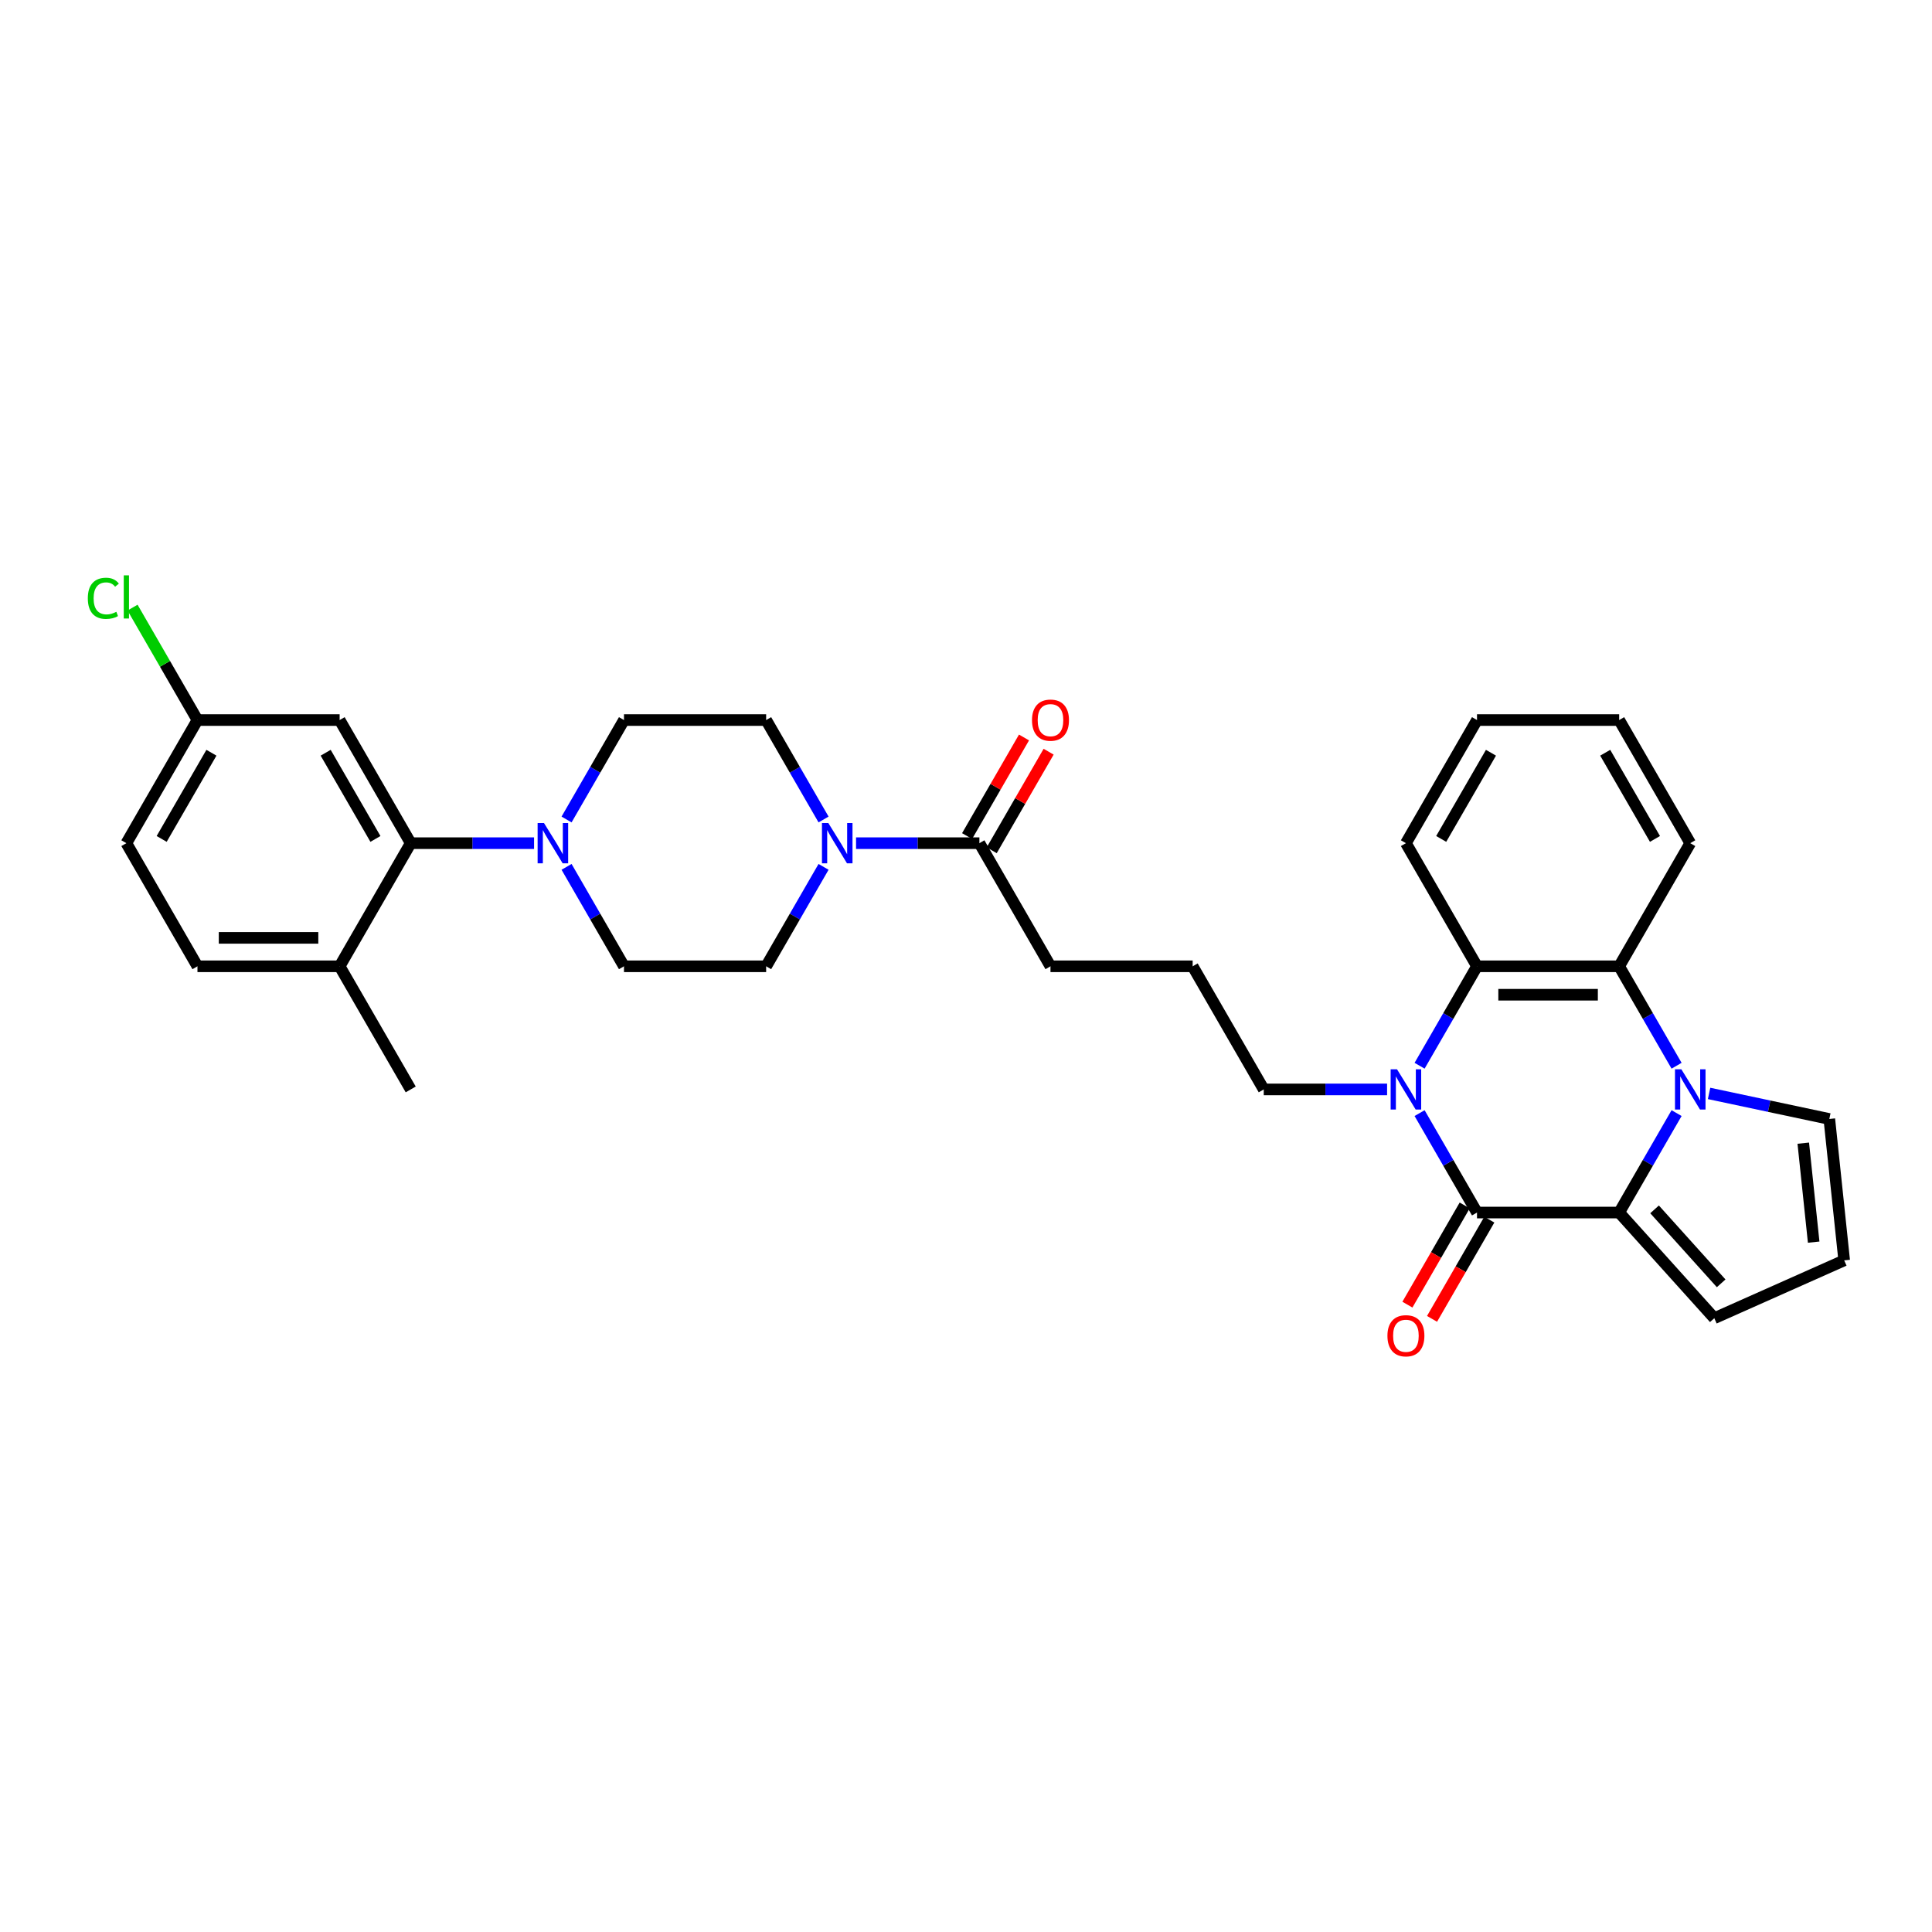 <?xml version='1.0' encoding='iso-8859-1'?>
<svg version='1.1' baseProfile='full'
              xmlns='http://www.w3.org/2000/svg'
                      xmlns:rdkit='http://www.rdkit.org/xml'
                      xmlns:xlink='http://www.w3.org/1999/xlink'
                  xml:space='preserve'
width='1000px' height='1000px' viewBox='0 0 1000 1000'>
<!-- END OF HEADER -->
<rect style='opacity:1.0;fill:#FFFFFF;stroke:none' width='1000' height='1000' x='0' y='0'> </rect>
<path class='bond-1' d='M 867.796,576.143 L 852.938,601.877' style='fill:none;fill-rule:evenodd;stroke:#0000FF;stroke-width:6px;stroke-linecap:butt;stroke-linejoin:miter;stroke-opacity:1' />
<path class='bond-1' d='M 852.938,601.877 L 838.08,627.612' style='fill:none;fill-rule:evenodd;stroke:#000000;stroke-width:6px;stroke-linecap:butt;stroke-linejoin:miter;stroke-opacity:1' />
<path class='bond-3' d='M 867.796,551.624 L 852.938,525.889' style='fill:none;fill-rule:evenodd;stroke:#0000FF;stroke-width:6px;stroke-linecap:butt;stroke-linejoin:miter;stroke-opacity:1' />
<path class='bond-3' d='M 852.938,525.889 L 838.08,500.155' style='fill:none;fill-rule:evenodd;stroke:#000000;stroke-width:6px;stroke-linecap:butt;stroke-linejoin:miter;stroke-opacity:1' />
<path class='bond-9' d='M 884.617,565.954 L 915.735,572.569' style='fill:none;fill-rule:evenodd;stroke:#0000FF;stroke-width:6px;stroke-linecap:butt;stroke-linejoin:miter;stroke-opacity:1' />
<path class='bond-9' d='M 915.735,572.569 L 946.853,579.183' style='fill:none;fill-rule:evenodd;stroke:#000000;stroke-width:6px;stroke-linecap:butt;stroke-linejoin:miter;stroke-opacity:1' />
<path class='bond-0' d='M 764.493,627.612 L 838.08,627.612' style='fill:none;fill-rule:evenodd;stroke:#000000;stroke-width:6px;stroke-linecap:butt;stroke-linejoin:miter;stroke-opacity:1' />
<path class='bond-12' d='M 758.12,623.932 L 743.296,649.608' style='fill:none;fill-rule:evenodd;stroke:#000000;stroke-width:6px;stroke-linecap:butt;stroke-linejoin:miter;stroke-opacity:1' />
<path class='bond-12' d='M 743.296,649.608 L 728.472,675.284' style='fill:none;fill-rule:evenodd;stroke:#FF0000;stroke-width:6px;stroke-linecap:butt;stroke-linejoin:miter;stroke-opacity:1' />
<path class='bond-12' d='M 770.866,631.291 L 756.042,656.967' style='fill:none;fill-rule:evenodd;stroke:#000000;stroke-width:6px;stroke-linecap:butt;stroke-linejoin:miter;stroke-opacity:1' />
<path class='bond-12' d='M 756.042,656.967 L 741.218,682.642' style='fill:none;fill-rule:evenodd;stroke:#FF0000;stroke-width:6px;stroke-linecap:butt;stroke-linejoin:miter;stroke-opacity:1' />
<path class='bond-33' d='M 764.493,627.612 L 749.635,601.877' style='fill:none;fill-rule:evenodd;stroke:#000000;stroke-width:6px;stroke-linecap:butt;stroke-linejoin:miter;stroke-opacity:1' />
<path class='bond-33' d='M 749.635,601.877 L 734.777,576.143' style='fill:none;fill-rule:evenodd;stroke:#0000FF;stroke-width:6px;stroke-linecap:butt;stroke-linejoin:miter;stroke-opacity:1' />
<path class='bond-11' d='M 838.08,627.612 L 887.32,682.298' style='fill:none;fill-rule:evenodd;stroke:#000000;stroke-width:6px;stroke-linecap:butt;stroke-linejoin:miter;stroke-opacity:1' />
<path class='bond-11' d='M 856.403,625.967 L 890.871,664.247' style='fill:none;fill-rule:evenodd;stroke:#000000;stroke-width:6px;stroke-linecap:butt;stroke-linejoin:miter;stroke-opacity:1' />
<path class='bond-2' d='M 734.777,551.624 L 749.635,525.889' style='fill:none;fill-rule:evenodd;stroke:#0000FF;stroke-width:6px;stroke-linecap:butt;stroke-linejoin:miter;stroke-opacity:1' />
<path class='bond-2' d='M 749.635,525.889 L 764.493,500.155' style='fill:none;fill-rule:evenodd;stroke:#000000;stroke-width:6px;stroke-linecap:butt;stroke-linejoin:miter;stroke-opacity:1' />
<path class='bond-22' d='M 717.956,563.883 L 686.034,563.883' style='fill:none;fill-rule:evenodd;stroke:#0000FF;stroke-width:6px;stroke-linecap:butt;stroke-linejoin:miter;stroke-opacity:1' />
<path class='bond-22' d='M 686.034,563.883 L 654.112,563.883' style='fill:none;fill-rule:evenodd;stroke:#000000;stroke-width:6px;stroke-linecap:butt;stroke-linejoin:miter;stroke-opacity:1' />
<path class='bond-4' d='M 838.08,500.155 L 764.493,500.155' style='fill:none;fill-rule:evenodd;stroke:#000000;stroke-width:6px;stroke-linecap:butt;stroke-linejoin:miter;stroke-opacity:1' />
<path class='bond-4' d='M 827.042,514.872 L 775.531,514.872' style='fill:none;fill-rule:evenodd;stroke:#000000;stroke-width:6px;stroke-linecap:butt;stroke-linejoin:miter;stroke-opacity:1' />
<path class='bond-25' d='M 838.08,500.155 L 874.874,436.426' style='fill:none;fill-rule:evenodd;stroke:#000000;stroke-width:6px;stroke-linecap:butt;stroke-linejoin:miter;stroke-opacity:1' />
<path class='bond-26' d='M 764.493,500.155 L 727.699,436.426' style='fill:none;fill-rule:evenodd;stroke:#000000;stroke-width:6px;stroke-linecap:butt;stroke-linejoin:miter;stroke-opacity:1' />
<path class='bond-5' d='M 293.252,448.686 L 308.11,474.42' style='fill:none;fill-rule:evenodd;stroke:#0000FF;stroke-width:6px;stroke-linecap:butt;stroke-linejoin:miter;stroke-opacity:1' />
<path class='bond-5' d='M 308.11,474.42 L 322.968,500.155' style='fill:none;fill-rule:evenodd;stroke:#000000;stroke-width:6px;stroke-linecap:butt;stroke-linejoin:miter;stroke-opacity:1' />
<path class='bond-7' d='M 276.431,436.426 L 244.509,436.426' style='fill:none;fill-rule:evenodd;stroke:#0000FF;stroke-width:6px;stroke-linecap:butt;stroke-linejoin:miter;stroke-opacity:1' />
<path class='bond-7' d='M 244.509,436.426 L 212.586,436.426' style='fill:none;fill-rule:evenodd;stroke:#000000;stroke-width:6px;stroke-linecap:butt;stroke-linejoin:miter;stroke-opacity:1' />
<path class='bond-35' d='M 293.252,424.166 L 308.11,398.432' style='fill:none;fill-rule:evenodd;stroke:#0000FF;stroke-width:6px;stroke-linecap:butt;stroke-linejoin:miter;stroke-opacity:1' />
<path class='bond-35' d='M 308.11,398.432 L 322.968,372.697' style='fill:none;fill-rule:evenodd;stroke:#000000;stroke-width:6px;stroke-linecap:butt;stroke-linejoin:miter;stroke-opacity:1' />
<path class='bond-6' d='M 443.092,436.426 L 475.014,436.426' style='fill:none;fill-rule:evenodd;stroke:#0000FF;stroke-width:6px;stroke-linecap:butt;stroke-linejoin:miter;stroke-opacity:1' />
<path class='bond-6' d='M 475.014,436.426 L 506.937,436.426' style='fill:none;fill-rule:evenodd;stroke:#000000;stroke-width:6px;stroke-linecap:butt;stroke-linejoin:miter;stroke-opacity:1' />
<path class='bond-17' d='M 426.271,424.166 L 411.413,398.432' style='fill:none;fill-rule:evenodd;stroke:#0000FF;stroke-width:6px;stroke-linecap:butt;stroke-linejoin:miter;stroke-opacity:1' />
<path class='bond-17' d='M 411.413,398.432 L 396.555,372.697' style='fill:none;fill-rule:evenodd;stroke:#000000;stroke-width:6px;stroke-linecap:butt;stroke-linejoin:miter;stroke-opacity:1' />
<path class='bond-18' d='M 426.271,448.686 L 411.413,474.42' style='fill:none;fill-rule:evenodd;stroke:#0000FF;stroke-width:6px;stroke-linecap:butt;stroke-linejoin:miter;stroke-opacity:1' />
<path class='bond-18' d='M 411.413,474.42 L 396.555,500.155' style='fill:none;fill-rule:evenodd;stroke:#000000;stroke-width:6px;stroke-linecap:butt;stroke-linejoin:miter;stroke-opacity:1' />
<path class='bond-10' d='M 212.586,436.426 L 175.793,372.697' style='fill:none;fill-rule:evenodd;stroke:#000000;stroke-width:6px;stroke-linecap:butt;stroke-linejoin:miter;stroke-opacity:1' />
<path class='bond-10' d='M 194.322,434.225 L 168.566,389.615' style='fill:none;fill-rule:evenodd;stroke:#000000;stroke-width:6px;stroke-linecap:butt;stroke-linejoin:miter;stroke-opacity:1' />
<path class='bond-14' d='M 212.586,436.426 L 175.793,500.155' style='fill:none;fill-rule:evenodd;stroke:#000000;stroke-width:6px;stroke-linecap:butt;stroke-linejoin:miter;stroke-opacity:1' />
<path class='bond-8' d='M 506.937,436.426 L 543.73,500.155' style='fill:none;fill-rule:evenodd;stroke:#000000;stroke-width:6px;stroke-linecap:butt;stroke-linejoin:miter;stroke-opacity:1' />
<path class='bond-19' d='M 513.309,440.105 L 528.04,414.592' style='fill:none;fill-rule:evenodd;stroke:#000000;stroke-width:6px;stroke-linecap:butt;stroke-linejoin:miter;stroke-opacity:1' />
<path class='bond-19' d='M 528.04,414.592 L 542.77,389.078' style='fill:none;fill-rule:evenodd;stroke:#FF0000;stroke-width:6px;stroke-linecap:butt;stroke-linejoin:miter;stroke-opacity:1' />
<path class='bond-19' d='M 500.564,432.747 L 515.294,407.233' style='fill:none;fill-rule:evenodd;stroke:#000000;stroke-width:6px;stroke-linecap:butt;stroke-linejoin:miter;stroke-opacity:1' />
<path class='bond-19' d='M 515.294,407.233 L 530.024,381.719' style='fill:none;fill-rule:evenodd;stroke:#FF0000;stroke-width:6px;stroke-linecap:butt;stroke-linejoin:miter;stroke-opacity:1' />
<path class='bond-13' d='M 946.853,579.183 L 954.545,652.367' style='fill:none;fill-rule:evenodd;stroke:#000000;stroke-width:6px;stroke-linecap:butt;stroke-linejoin:miter;stroke-opacity:1' />
<path class='bond-13' d='M 933.37,591.699 L 938.755,642.928' style='fill:none;fill-rule:evenodd;stroke:#000000;stroke-width:6px;stroke-linecap:butt;stroke-linejoin:miter;stroke-opacity:1' />
<path class='bond-21' d='M 175.793,372.697 L 102.205,372.697' style='fill:none;fill-rule:evenodd;stroke:#000000;stroke-width:6px;stroke-linecap:butt;stroke-linejoin:miter;stroke-opacity:1' />
<path class='bond-32' d='M 887.32,682.298 L 954.545,652.367' style='fill:none;fill-rule:evenodd;stroke:#000000;stroke-width:6px;stroke-linecap:butt;stroke-linejoin:miter;stroke-opacity:1' />
<path class='bond-20' d='M 175.793,500.155 L 102.205,500.155' style='fill:none;fill-rule:evenodd;stroke:#000000;stroke-width:6px;stroke-linecap:butt;stroke-linejoin:miter;stroke-opacity:1' />
<path class='bond-20' d='M 164.755,485.437 L 113.243,485.437' style='fill:none;fill-rule:evenodd;stroke:#000000;stroke-width:6px;stroke-linecap:butt;stroke-linejoin:miter;stroke-opacity:1' />
<path class='bond-29' d='M 175.793,500.155 L 212.586,563.883' style='fill:none;fill-rule:evenodd;stroke:#000000;stroke-width:6px;stroke-linecap:butt;stroke-linejoin:miter;stroke-opacity:1' />
<path class='bond-15' d='M 322.968,500.155 L 396.555,500.155' style='fill:none;fill-rule:evenodd;stroke:#000000;stroke-width:6px;stroke-linecap:butt;stroke-linejoin:miter;stroke-opacity:1' />
<path class='bond-16' d='M 322.968,372.697 L 396.555,372.697' style='fill:none;fill-rule:evenodd;stroke:#000000;stroke-width:6px;stroke-linecap:butt;stroke-linejoin:miter;stroke-opacity:1' />
<path class='bond-23' d='M 102.205,500.155 L 65.412,436.426' style='fill:none;fill-rule:evenodd;stroke:#000000;stroke-width:6px;stroke-linecap:butt;stroke-linejoin:miter;stroke-opacity:1' />
<path class='bond-24' d='M 102.205,372.697 L 85.405,343.599' style='fill:none;fill-rule:evenodd;stroke:#000000;stroke-width:6px;stroke-linecap:butt;stroke-linejoin:miter;stroke-opacity:1' />
<path class='bond-24' d='M 85.405,343.599 L 68.605,314.5' style='fill:none;fill-rule:evenodd;stroke:#00CC00;stroke-width:6px;stroke-linecap:butt;stroke-linejoin:miter;stroke-opacity:1' />
<path class='bond-36' d='M 102.205,372.697 L 65.412,436.426' style='fill:none;fill-rule:evenodd;stroke:#000000;stroke-width:6px;stroke-linecap:butt;stroke-linejoin:miter;stroke-opacity:1' />
<path class='bond-36' d='M 109.432,389.615 L 83.676,434.225' style='fill:none;fill-rule:evenodd;stroke:#000000;stroke-width:6px;stroke-linecap:butt;stroke-linejoin:miter;stroke-opacity:1' />
<path class='bond-28' d='M 654.112,563.883 L 617.318,500.155' style='fill:none;fill-rule:evenodd;stroke:#000000;stroke-width:6px;stroke-linecap:butt;stroke-linejoin:miter;stroke-opacity:1' />
<path class='bond-31' d='M 874.874,436.426 L 838.08,372.697' style='fill:none;fill-rule:evenodd;stroke:#000000;stroke-width:6px;stroke-linecap:butt;stroke-linejoin:miter;stroke-opacity:1' />
<path class='bond-31' d='M 856.609,434.225 L 830.854,389.615' style='fill:none;fill-rule:evenodd;stroke:#000000;stroke-width:6px;stroke-linecap:butt;stroke-linejoin:miter;stroke-opacity:1' />
<path class='bond-34' d='M 727.699,436.426 L 764.493,372.697' style='fill:none;fill-rule:evenodd;stroke:#000000;stroke-width:6px;stroke-linecap:butt;stroke-linejoin:miter;stroke-opacity:1' />
<path class='bond-34' d='M 745.964,434.225 L 771.719,389.615' style='fill:none;fill-rule:evenodd;stroke:#000000;stroke-width:6px;stroke-linecap:butt;stroke-linejoin:miter;stroke-opacity:1' />
<path class='bond-27' d='M 543.73,500.155 L 617.318,500.155' style='fill:none;fill-rule:evenodd;stroke:#000000;stroke-width:6px;stroke-linecap:butt;stroke-linejoin:miter;stroke-opacity:1' />
<path class='bond-30' d='M 764.493,372.697 L 838.08,372.697' style='fill:none;fill-rule:evenodd;stroke:#000000;stroke-width:6px;stroke-linecap:butt;stroke-linejoin:miter;stroke-opacity:1' />
<path  class='atom-0' d='M 870.267 553.463
L 877.096 564.501
Q 877.773 565.59, 878.862 567.563
Q 879.952 569.535, 880.01 569.652
L 880.01 553.463
L 882.777 553.463
L 882.777 574.303
L 879.922 574.303
L 872.593 562.235
Q 871.739 560.822, 870.827 559.203
Q 869.944 557.584, 869.679 557.084
L 869.679 574.303
L 866.971 574.303
L 866.971 553.463
L 870.267 553.463
' fill='#0000FF'/>
<path  class='atom-3' d='M 723.092 553.463
L 729.921 564.501
Q 730.598 565.59, 731.687 567.563
Q 732.777 569.535, 732.835 569.652
L 732.835 553.463
L 735.602 553.463
L 735.602 574.303
L 732.747 574.303
L 725.418 562.235
Q 724.564 560.822, 723.652 559.203
Q 722.769 557.584, 722.504 557.084
L 722.504 574.303
L 719.796 574.303
L 719.796 553.463
L 723.092 553.463
' fill='#0000FF'/>
<path  class='atom-6' d='M 281.567 426.006
L 288.396 437.044
Q 289.073 438.133, 290.162 440.105
Q 291.252 442.077, 291.31 442.195
L 291.31 426.006
L 294.077 426.006
L 294.077 446.846
L 291.222 446.846
L 283.893 434.778
Q 283.039 433.365, 282.127 431.746
Q 281.244 430.127, 280.979 429.626
L 280.979 446.846
L 278.271 446.846
L 278.271 426.006
L 281.567 426.006
' fill='#0000FF'/>
<path  class='atom-7' d='M 428.742 426.006
L 435.571 437.044
Q 436.248 438.133, 437.337 440.105
Q 438.427 442.077, 438.485 442.195
L 438.485 426.006
L 441.252 426.006
L 441.252 446.846
L 438.397 446.846
L 431.068 434.778
Q 430.214 433.365, 429.302 431.746
Q 428.419 430.127, 428.154 429.626
L 428.154 446.846
L 425.446 446.846
L 425.446 426.006
L 428.742 426.006
' fill='#0000FF'/>
<path  class='atom-13' d='M 718.133 691.399
Q 718.133 686.395, 720.605 683.599
Q 723.078 680.803, 727.699 680.803
Q 732.32 680.803, 734.793 683.599
Q 737.265 686.395, 737.265 691.399
Q 737.265 696.462, 734.763 699.347
Q 732.261 702.202, 727.699 702.202
Q 723.107 702.202, 720.605 699.347
Q 718.133 696.492, 718.133 691.399
M 727.699 699.847
Q 730.878 699.847, 732.585 697.728
Q 734.322 695.579, 734.322 691.399
Q 734.322 687.308, 732.585 685.247
Q 730.878 683.158, 727.699 683.158
Q 724.52 683.158, 722.783 685.218
Q 721.076 687.278, 721.076 691.399
Q 721.076 695.609, 722.783 697.728
Q 724.52 699.847, 727.699 699.847
' fill='#FF0000'/>
<path  class='atom-20' d='M 534.164 372.756
Q 534.164 367.752, 536.636 364.956
Q 539.109 362.16, 543.73 362.16
Q 548.352 362.16, 550.824 364.956
Q 553.297 367.752, 553.297 372.756
Q 553.297 377.819, 550.795 380.704
Q 548.293 383.559, 543.73 383.559
Q 539.138 383.559, 536.636 380.704
Q 534.164 377.848, 534.164 372.756
M 543.73 381.204
Q 546.909 381.204, 548.616 379.085
Q 550.353 376.936, 550.353 372.756
Q 550.353 368.665, 548.616 366.604
Q 546.909 364.514, 543.73 364.514
Q 540.551 364.514, 538.815 366.575
Q 537.107 368.635, 537.107 372.756
Q 537.107 376.965, 538.815 379.085
Q 540.551 381.204, 543.73 381.204
' fill='#FF0000'/>
<path  class='atom-25' d='M 45.455 309.69
Q 45.455 304.509, 47.868 301.801
Q 50.311 299.064, 54.933 299.064
Q 59.23 299.064, 61.526 302.096
L 59.583 303.685
Q 57.906 301.477, 54.933 301.477
Q 51.783 301.477, 50.105 303.597
Q 48.457 305.687, 48.457 309.69
Q 48.457 313.811, 50.164 315.93
Q 51.901 318.049, 55.256 318.049
Q 57.552 318.049, 60.231 316.666
L 61.055 318.873
Q 59.966 319.58, 58.318 319.992
Q 56.669 320.404, 54.844 320.404
Q 50.311 320.404, 47.868 317.637
Q 45.455 314.87, 45.455 309.69
' fill='#00CC00'/>
<path  class='atom-25' d='M 64.058 297.798
L 66.766 297.798
L 66.766 320.139
L 64.058 320.139
L 64.058 297.798
' fill='#00CC00'/>
</svg>
